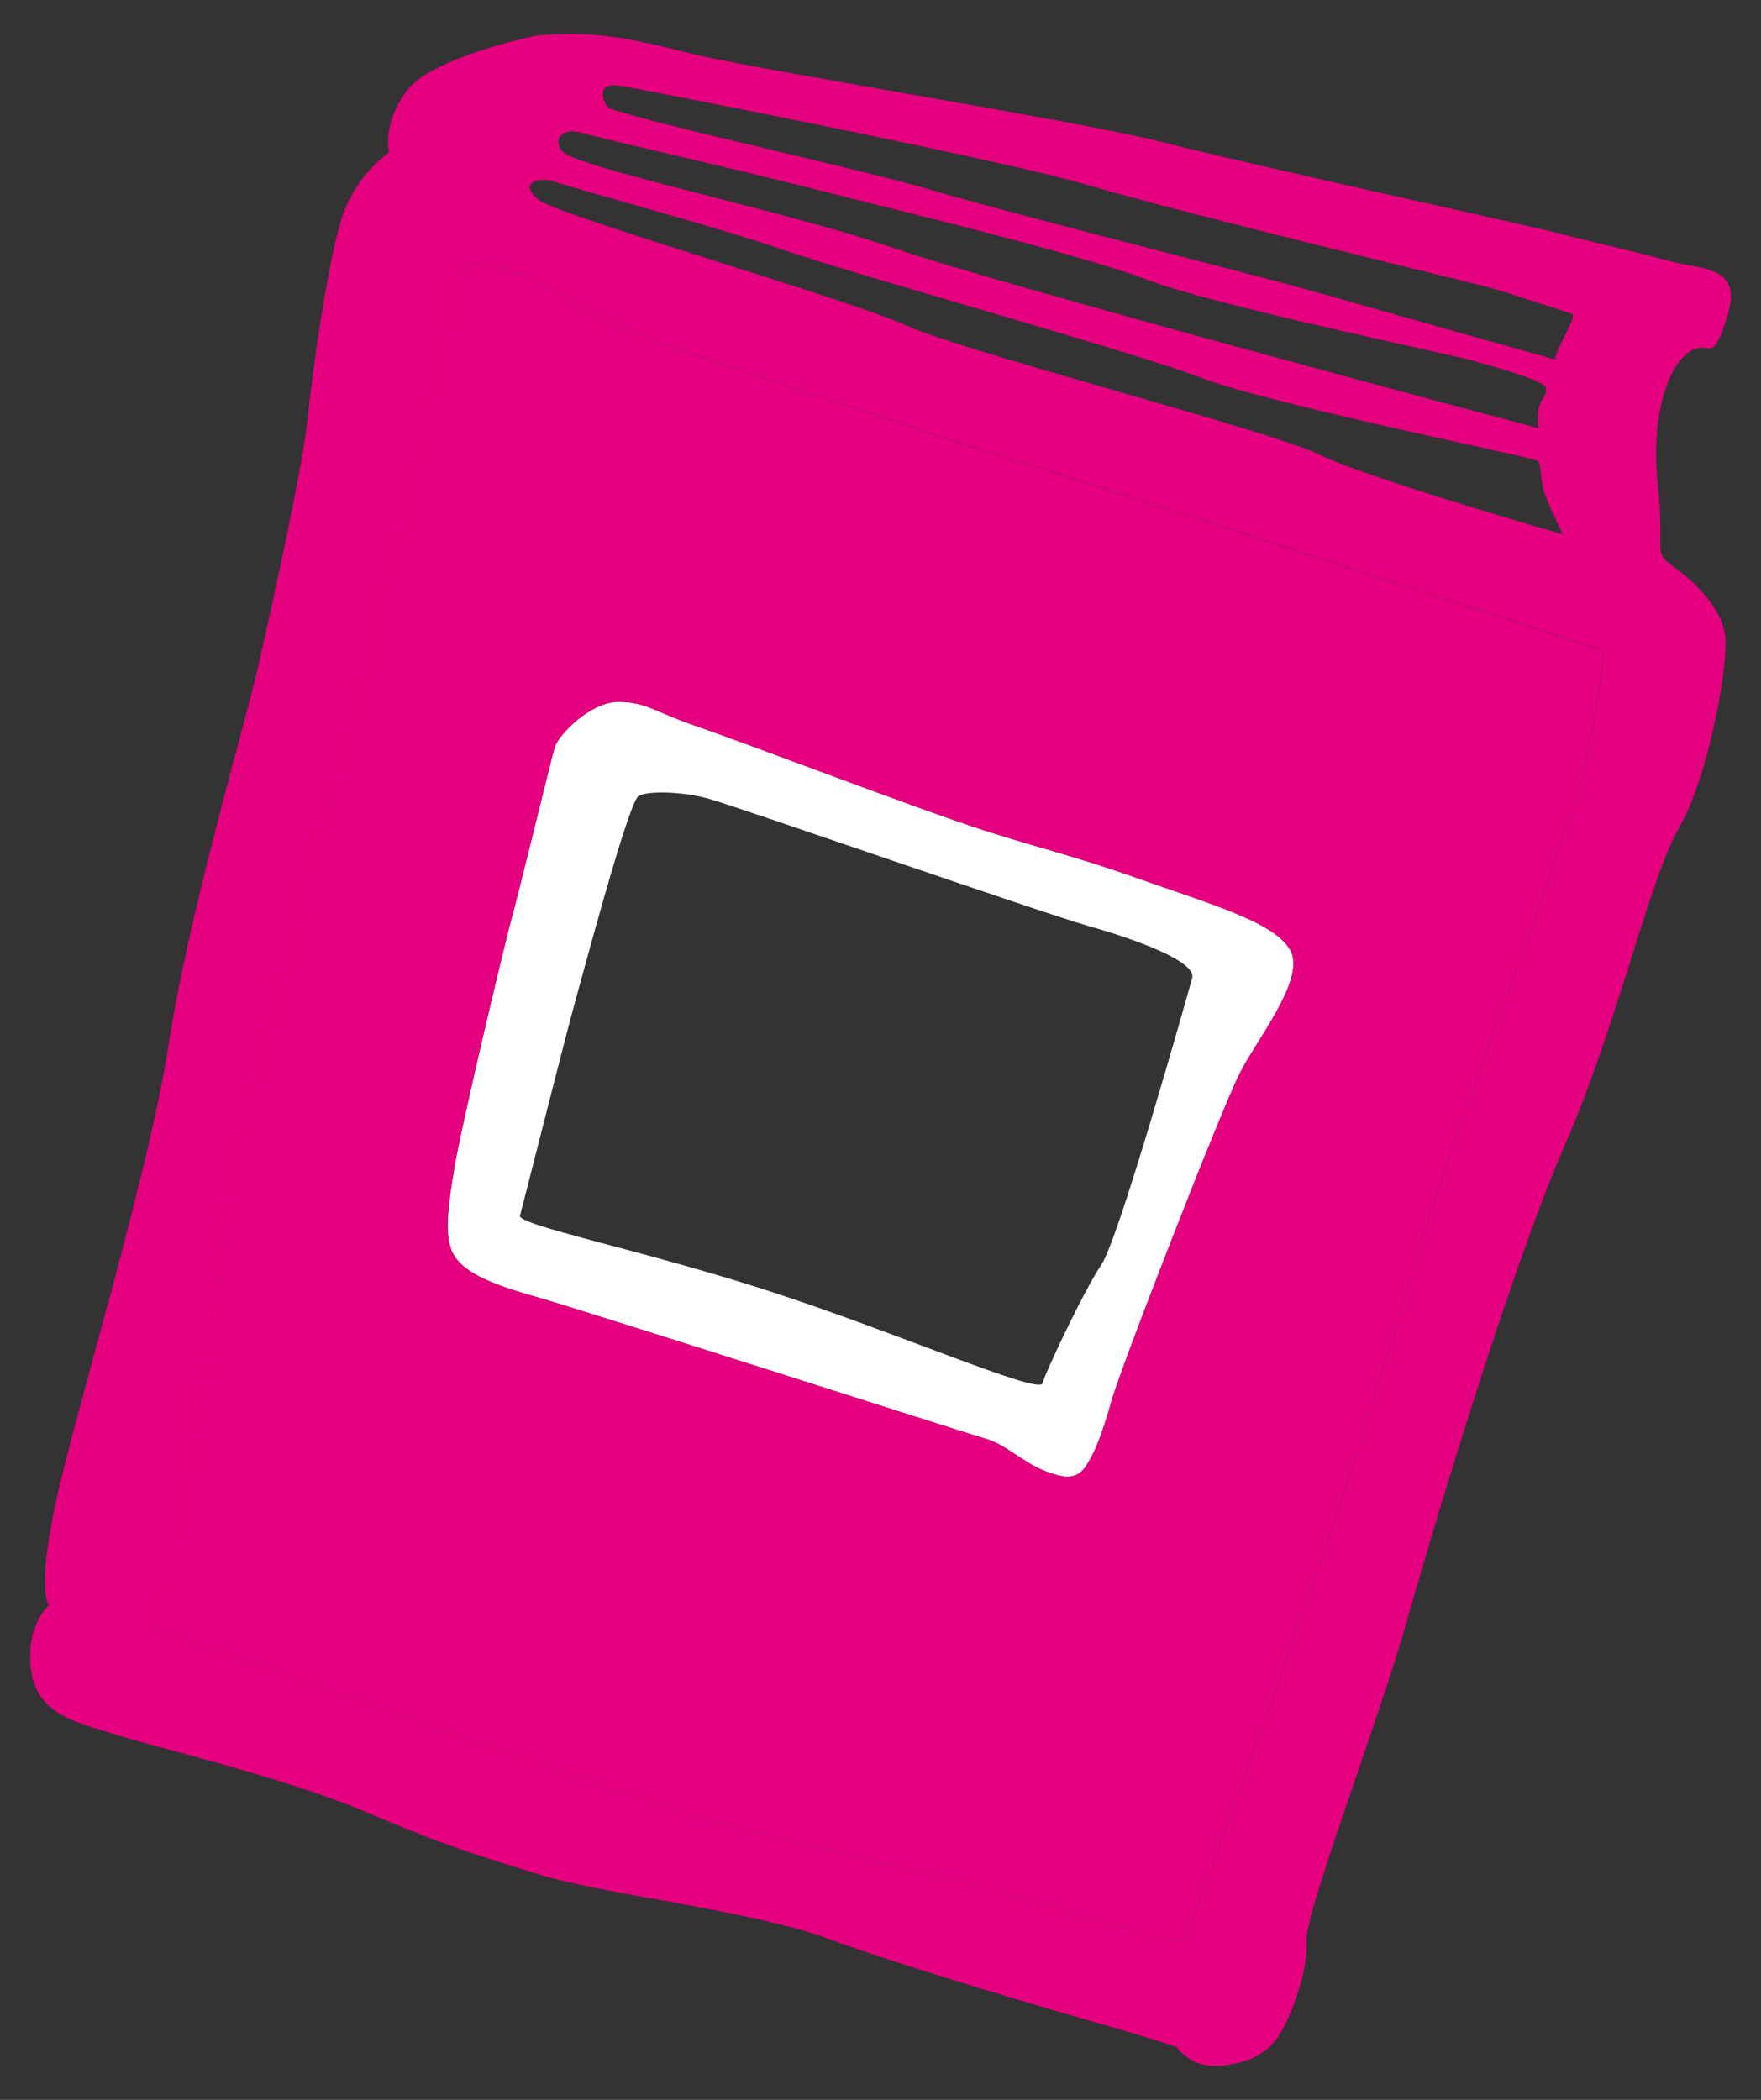 <?xml version="1.0" encoding="utf-8"?>
<!-- Generator: Adobe Illustrator 15.0.2, SVG Export Plug-In  -->
<!DOCTYPE svg PUBLIC "-//W3C//DTD SVG 1.1//EN" "http://www.w3.org/Graphics/SVG/1.1/DTD/svg11.dtd">
<svg version="1.1"
	 xmlns="http://www.w3.org/2000/svg" xmlns:xlink="http://www.w3.org/1999/xlink" xmlns:a="http://ns.adobe.com/AdobeSVGViewerExtensions/3.0/"
	 x="0px" y="0px" width="52px" height="62px" viewBox="0 0 52 62" enable-background="new 0 0 52 62" xml:space="preserve">
<rect x="0" y="0" width="52" height="62" fill="#333333" stroke="none"/>
<defs>
</defs>
<path fill="#FFFFFF" d="M38.134,28.127c-0.362-0.856-2.318-1.408-4.379-2.139c-2.055-0.729-2.776-0.857-4.714-1.476
	c-1.933-0.624-7.107-2.606-8.419-3.049c-1.306-0.446-1.527-0.735-2.355-0.741c-0.828-0.006-1.784,0.977-1.892,1.353
	c-0.152,0.56-1.116,4.513-1.277,5.072c-0.157,0.56-1.443,5.929-1.676,7.3c-0.23,1.367-0.329,2.244,0.061,2.731
	c0.388,0.487,1.21,0.795,2.466,1.149c1.26,0.355,12.605,4,13.166,4.157c0.557,0.156,1.087,0.684,1.697,0.932
	c0.608,0.249,0.98,0.272,1.241-0.107c0.257-0.379,0.481-0.918,0.775-1.965c0.298-1.048,3.269-8.661,3.779-9.649
	C37.105,30.704,38.499,28.984,38.134,28.127z M32.526,37.333c-0.514,0.762-1.644,3.16-1.744,3.51
	c-0.097,0.351-4.394-1.539-8.128-2.741c-3.737-1.206-7.378-1.929-7.299-2.209c0.078-0.28,1.393-5.493,1.612-6.259
	c0.215-0.767,1.539-5.751,1.868-6.113c0.158-0.167,1.256-0.175,2.093,0.063c0.845,0.233,9.838,3.37,11.235,3.764
	c1.403,0.396,3.181,1.05,3.041,1.534C35.064,29.375,33.042,36.575,32.526,37.333z"/>
<path fill="#E4007F" d="M50.917,18.624c-0.187-0.758-0.813-1.388-1.483-1.877c-0.665-0.49-0.26-0.326-0.478-2.396
	c-0.223-2.073,0.3-3.551,0.94-3.971c0.616-0.396,0.627,0.484,1.108-1.043c0.478-1.522-0.761-1.362-1.737-1.639
	c-0.979-0.274-2.542-0.618-3.146-0.788c-0.603-0.168-9.419-2.099-11.76-2.705c-2.346-0.613-12.121-2.158-13.999-2.633
	c-1.877-0.481-2.926-0.673-4.53-0.521c0,0-3.096,0.635-3.83,1.638c-0.732,1.002-0.513,1.816-0.513,1.816s-0.977,0.63-1.394,1.921
	c-0.414,1.294-0.875,4.53-1.008,5.9c-0.134,1.374-1.029,5.446-1.461,7.335c-0.432,1.892-2.046,7.27-2.656,11.223
	C4.361,34.838,2.12,42.004,1.601,44.572c-0.525,2.568-0.149,2.825-0.149,2.825S0.747,47.95,0.916,49.31
	c0.178,1.355,1.426,1.556,2.437,1.889c1.015,0.337,5.043,1.274,7.469,2.309c2.426,1.032,3.222,1.253,5.113,1.843
	c1.898,0.583,6.338,1.078,8.524,1.894c2.18,0.814,7.125,2.257,8.2,2.557c1.067,0.3,2.079,0.635,2.079,0.635s0.417,0.674,1.406,0.548
	c0.994-0.123,1.399-0.51,1.681-0.982c0.286-0.472,0.822-1.831,0.752-2.659c-0.07-0.822,2.143-6.536,3.005-9.614
	c0.873-3.074,3.085-10.396,4.632-13.936c1.548-3.536,2.49-7.847,3.37-9.358C50.463,22.92,51.11,19.382,50.917,18.624z M18.346,2.537
	c0.86,0.149,11.303,2.187,13.841,2.945c2.539,0.764,11.416,2.9,11.877,3.029c0.458,0.131,2.189,0.708,2.358,0.755
	c0.167,0.047-0.361,0.799-0.515,1.347c0,0-6.064-1.708-7.48-2.111C37,8.103,29.33,6.169,27.506,5.61
	c-1.831-0.56-7.957-1.881-9.487-2.403C17.856,3.152,17.488,2.38,18.346,2.537z M17.191,3.925c0.787,0.221,4.784,1.125,6.801,1.644
	c2.017,0.516,7.854,1.918,9.854,2.682c1.997,0.764,8.917,2.195,9.614,2.39c0.699,0.199,2.002,0.566,2.151,0.759
	c0.149,0.192-0.102,0.373-0.166,0.606c-0.066,0.233-0.02,0.636-0.02,0.636S29.493,8.403,26.474,7.35
	c-3.026-1.052-8.589-2.209-9.737-2.784C16.325,4.356,16.396,3.703,17.191,3.925z M16.375,5.365c1.338,0.426,4.737,1.315,6.778,2.021
	c2.041,0.706,10.462,3.046,12.363,3.784c1.907,0.738,9.752,2.344,9.877,2.429c0.128,0.087,0.085,0.577,0.198,0.912
	c0.102,0.33,0.551,1.263,0.551,1.263s-5.772-1.656-7.186-2.353c-1.414-0.702-10.42-3.012-12.16-3.799
	c-1.737-0.792-10.25-3.238-10.874-3.714C15.302,5.429,15.85,5.196,16.375,5.365z M46.542,23.629
	c-0.178,0.452-1.225,3.63-1.755,4.988c-0.53,1.356-2.626,7.256-3.364,9.866c-0.732,2.606-2.355,7.48-3.588,10.961
	c-1.228,3.474-2.887,7.938-2.887,7.938s-0.571-0.114-1.038-0.245c-0.468-0.131-3.778-1.111-4.847-1.414
	c-1.076-0.304-5.816-1.335-7.909-1.925c-2.096-0.594-9.641-3.267-11.16-3.795c-1.51-0.524-5.503-1.954-5.503-1.954
	s0.432-1.691,0.744-2.81c0.314-1.114,0.962-6.467,1.533-9.927c0.574-3.46,4.55-17.328,4.976-19.016
	c0.426-1.691,1.528-7.918,1.843-8.335c0.32-0.414,1.399,0.029,1.676,0.12c1.058,0.35,2.035,1.178,3.204,1.656
	c1.175,0.484,9.177,3.136,11.215,3.76s17.384,5.597,17.608,5.711C47.504,19.32,46.723,23.177,46.542,23.629z"/>
<path fill="#E4007F" d="M18.465,9.738c-1.169-0.479-2.146-1.306-3.204-1.656c-0.277-0.09-1.356-0.533-1.676-0.12
	c-0.315,0.417-1.417,6.644-1.843,8.335c-0.426,1.688-4.402,15.556-4.976,19.016c-0.571,3.46-1.219,8.813-1.533,9.927
	c-0.312,1.119-0.744,2.81-0.744,2.81s3.994,1.429,5.503,1.954c1.52,0.528,9.064,3.201,11.16,3.795
	c2.093,0.59,6.833,1.621,7.909,1.925c1.069,0.303,4.379,1.283,4.847,1.414c0.467,0.131,1.038,0.245,1.038,0.245
	s1.659-4.464,2.887-7.938c1.233-3.481,2.856-8.355,3.588-10.961c0.738-2.61,2.834-8.51,3.364-9.866
	c0.53-1.358,1.577-4.536,1.755-4.988c0.181-0.452,0.962-4.309,0.746-4.419c-0.224-0.114-15.57-5.087-17.608-5.711
	S19.64,10.222,18.465,9.738z M33.755,25.988c2.061,0.731,4.017,1.283,4.379,2.139c0.364,0.857-1.029,2.577-1.527,3.568
	c-0.51,0.988-3.481,8.601-3.779,9.649c-0.294,1.047-0.519,1.586-0.775,1.965c-0.261,0.379-0.633,0.356-1.241,0.107
	c-0.609-0.248-1.14-0.775-1.697-0.932c-0.561-0.158-11.906-3.802-13.166-4.157c-1.256-0.354-2.079-0.662-2.466-1.149
	c-0.39-0.487-0.291-1.364-0.061-2.731c0.233-1.371,1.519-6.74,1.676-7.3c0.161-0.56,1.125-4.512,1.277-5.072
	c0.108-0.376,1.064-1.359,1.892-1.353c0.828,0.006,1.049,0.295,2.355,0.741c1.312,0.442,6.486,2.425,8.419,3.049
	C30.979,25.13,31.7,25.258,33.755,25.988z"/>
<rect fill="none" width="52" height="62"/>
</svg>
